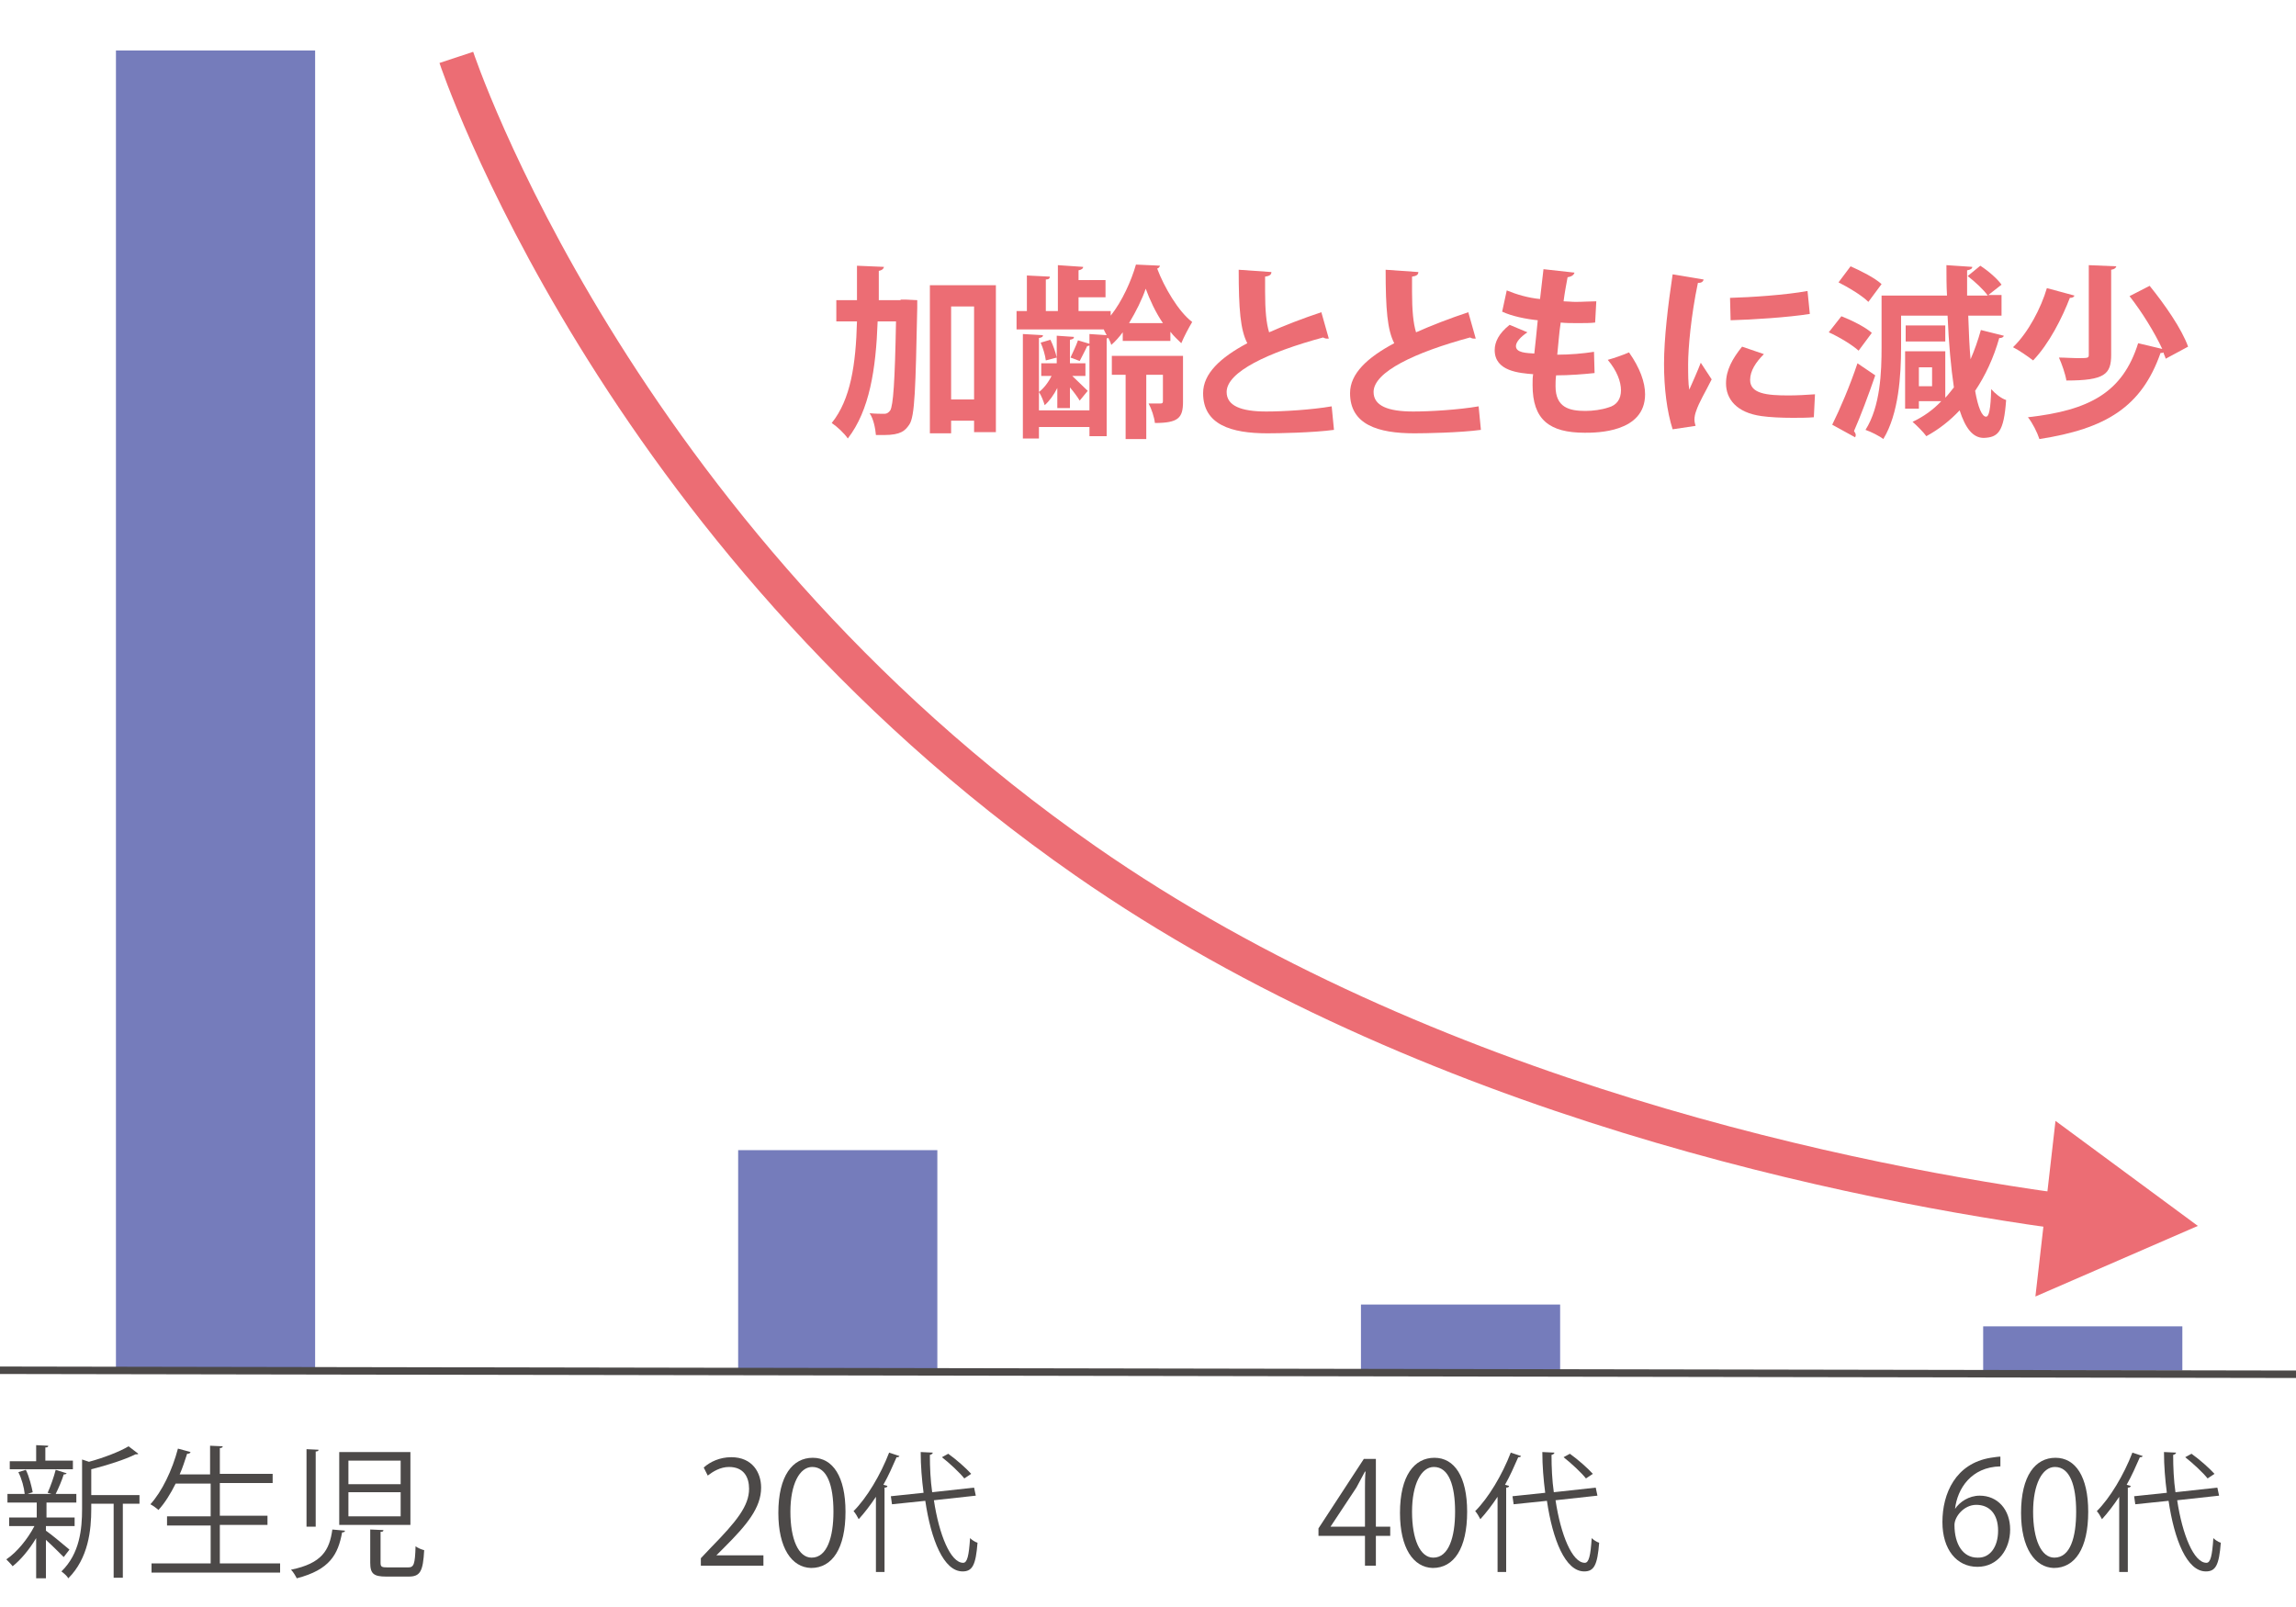 <?xml version="1.0" encoding="utf-8"?>
<!-- Generator: Adobe Illustrator 26.0.2, SVG Export Plug-In . SVG Version: 6.00 Build 0)  -->
<svg version="1.1" id="レイヤー_1" xmlns="http://www.w3.org/2000/svg" xmlns:xlink="http://www.w3.org/1999/xlink" x="0px"
	 y="0px" viewBox="0 0 400 280" style="enable-background:new 0 0 400 280;" xml:space="preserve">
<style type="text/css">
	.st0{fill:none;stroke:#757CBB;stroke-width:1.652;stroke-miterlimit:10;}
	.st1{fill:#757CBB;}
	.st2{fill:#FFFFFF;}
	.st3{fill:#F3BE98;}
	.st4{fill:#DCD6D2;}
	.st5{fill:none;stroke:#FFFFFF;stroke-width:3.303;stroke-linecap:round;stroke-linejoin:round;stroke-miterlimit:10;}
	.st6{fill:#4C4948;}
	.st7{fill:#E62029;}
	.st8{fill:#AE1F24;}
	.st9{fill:#F9D3C8;}
	.st10{fill:#F4A989;}
	.st11{fill:#F9E3B0;}
	.st12{fill:#F7CFAD;}
	.st13{fill:url(#SVGID_1_);}
	.st14{fill:url(#SVGID_00000048465668851918254060000009330664296920078257_);}
	.st15{fill:url(#SVGID_00000005225963757674877900000009695448884958620837_);}
	.st16{fill:url(#SVGID_00000031910025334721875670000014561791877585855395_);}
	.st17{fill:url(#SVGID_00000165918332995807420050000003681369558840865681_);}
	.st18{fill:url(#SVGID_00000158723823741838892470000013712189685721997485_);}
	.st19{fill:url(#SVGID_00000088827056607912249660000003908665132472705441_);}
	.st20{fill:url(#SVGID_00000074427068769016332190000016379075797398430884_);}
	.st21{fill:url(#SVGID_00000047017878330142126240000001254365085780632987_);}
	.st22{fill:url(#SVGID_00000023262729323953326130000006842508182344279734_);}
	.st23{fill:url(#SVGID_00000025427854475999231950000014949988041658506653_);}
	.st24{fill:url(#SVGID_00000091005848833653116420000017449669979980484502_);}
	.st25{fill:url(#SVGID_00000075846748259847042580000012377300513291327657_);}
	.st26{fill:#CC6F65;}
	.st27{fill:#AC5447;}
	.st28{fill:#EF857F;}
	.st29{fill:#E8D3D0;}
	.st30{fill:#DDDAB5;}
	.st31{fill:#97D0E4;}
	.st32{fill:#3EB2DE;}
	.st33{fill:none;stroke:#C3C4C4;stroke-width:2.606;stroke-miterlimit:10;}
	.st34{fill:#FFFFFF;stroke:#C3C4C4;stroke-width:2.9;stroke-miterlimit:10;}
	.st35{fill:#EFB16C;}
	.st36{fill:#F5D5A8;}
	.st37{fill:none;stroke:#C3C4C4;stroke-width:1.978;stroke-miterlimit:10;}
	.st38{fill:#DA5C94;}
	.st39{fill:#EEB6CE;}
	.st40{fill:none;stroke:#757CBB;stroke-width:2.081;stroke-miterlimit:10;}
	.st41{fill:#F0BABD;}
	.st42{fill:#E2969A;}
	.st43{fill:#FFFFFF;stroke:#C3C4C4;stroke-width:2.081;stroke-miterlimit:10;}
	.st44{fill:#DEB67A;}
	.st45{fill:#AE7550;}
	.st46{fill:#EE8387;}
	.st47{fill:#FFFFFF;stroke:#4C4948;stroke-width:0.644;stroke-miterlimit:10;}
	.st48{fill:none;stroke:#4C4948;stroke-width:0.644;stroke-miterlimit:10;}
	.st49{fill:none;stroke:#4C4948;stroke-width:0.643;stroke-miterlimit:10;}
	.st50{fill:#00A8B1;}
	.st51{fill:#FFDA01;}
	.st52{fill:#B6DEF3;}
	.st53{fill:none;stroke:#C3C4C4;stroke-width:1.901;stroke-miterlimit:10;}
	.st54{fill:none;stroke:#757CBB;stroke-width:2;stroke-miterlimit:10;}
	.st55{fill:#FFFFFF;stroke:#C3C4C4;stroke-width:2;stroke-miterlimit:10;}
	.st56{fill:#FFFFFF;stroke:#4C4948;stroke-width:0.619;stroke-miterlimit:10;}
	.st57{fill:none;stroke:#4C4948;stroke-width:0.619;stroke-miterlimit:10;}
	.st58{fill:none;stroke:#4C4948;stroke-width:0.618;stroke-miterlimit:10;}
	.st59{fill:none;stroke:#EC6D74;stroke-width:7.69;stroke-miterlimit:10;}
	.st60{fill:#EC6D74;}
	.st61{fill:url(#SVGID_00000109001426361149342990000009594834349679612805_);}
	.st62{fill:url(#SVGID_00000103222837426140758270000000977621827563472312_);}
	.st63{fill:url(#SVGID_00000083078873533389724990000013392779339708433576_);}
	.st64{fill:url(#SVGID_00000021800896370837453720000007722365098355202480_);}
	.st65{fill:url(#SVGID_00000008844637815404625400000015309952865938167681_);}
	.st66{fill:url(#SVGID_00000150080190423282496080000017206119030549045156_);}
	.st67{fill:url(#SVGID_00000069357247534356692590000002836248568863325619_);}
	.st68{fill:url(#SVGID_00000160189809256383803790000013314901968784702388_);}
	.st69{fill:url(#SVGID_00000021837466308243445660000011722881542714379649_);}
	.st70{fill:url(#SVGID_00000019670681086964998170000005813270209725196694_);}
	.st71{fill:url(#SVGID_00000165232753607237543720000006603112886610270350_);}
	.st72{fill:url(#SVGID_00000079474574076966177990000006377599531267168652_);}
	.st73{fill:url(#SVGID_00000084495845981856515010000009499493978078668213_);}
	.st74{fill:none;stroke:#EC6D74;stroke-width:6.187;stroke-miterlimit:10;}
	.st75{fill:url(#SVGID_00000033331702110759456540000017436939499025416342_);}
	.st76{opacity:0.7;}
	.st77{fill:none;stroke:#4C4948;stroke-miterlimit:10;}
	.st78{fill:#FFFFFF;stroke:#757CBB;stroke-width:0.939;stroke-miterlimit:10;}
	.st79{fill:#FFFFFF;stroke:#757CBB;stroke-miterlimit:10;}
	.st80{fill:#A264A6;}
	.st81{fill:#FFFFFF;stroke:#A264A6;stroke-miterlimit:10;}
	.st82{fill:none;stroke:#FFFFFF;stroke-width:2.769;stroke-linecap:round;stroke-linejoin:round;stroke-miterlimit:10;}
	.st83{fill:url(#SVGID_00000029031510403313239110000007444066280177873821_);}
	.st84{fill:url(#SVGID_00000071534631263316454990000015747954692453855162_);}
	.st85{fill:url(#SVGID_00000005965557151741116350000013968516668990485179_);}
	.st86{fill:url(#SVGID_00000079449791999886337340000014567138933079620532_);}
	.st87{fill:url(#SVGID_00000116941873500474028230000005284836331113778591_);}
	.st88{fill:url(#SVGID_00000147182216651303170670000010895968043569481364_);}
	.st89{fill:url(#SVGID_00000152252656537863373810000012169995254493363609_);}
	.st90{fill:url(#SVGID_00000178908634457799155680000013526153077200002204_);}
	.st91{fill:url(#SVGID_00000137129294852131404270000017584508646388282279_);}
	.st92{fill:url(#SVGID_00000051341102523647161070000007130553047071531143_);}
	.st93{fill:url(#SVGID_00000062179929754993695870000000113498017306439839_);}
	.st94{fill:url(#SVGID_00000169539740986424957470000018184022882693256875_);}
	.st95{fill:url(#SVGID_00000067950152331472996720000009034182359944766371_);}
	.st96{fill:none;stroke:#757CBB;stroke-width:1.522;stroke-miterlimit:10;}
	.st97{fill:none;stroke:#EC6D74;stroke-width:3.789;stroke-miterlimit:10;}
	.st98{fill:url(#SVGID_00000103944946319439674180000000854310719481336210_);}
	.st99{fill:url(#SVGID_00000020394723503542542300000008530182271764126620_);}
	.st100{fill:url(#SVGID_00000114764448540063968720000002287388963171012276_);}
	.st101{fill:url(#SVGID_00000151532253623107502000000012046751806966068136_);}
	.st102{fill:url(#SVGID_00000070079281621241833400000009344239494646245516_);}
	.st103{fill:url(#SVGID_00000072249566491163668270000017377610121866377868_);}
	.st104{fill:url(#SVGID_00000183929578300464538610000015285549621028022161_);}
	.st105{fill:url(#SVGID_00000036252240691457442830000003610480912920975255_);}
	.st106{fill:url(#SVGID_00000128485136039662296890000014347054494494999185_);}
	.st107{fill:url(#SVGID_00000159439291015804270720000007724522366688035997_);}
	.st108{fill:url(#SVGID_00000091733264849514242390000014689884452778195122_);}
	.st109{fill:url(#SVGID_00000006693898884323424900000016601351963680513939_);}
	.st110{fill:url(#SVGID_00000086652150883423947790000001686685805653548208_);}
	.st111{fill:none;}
</style>
<g>
	<rect x="20.2" y="8.8" class="st1" width="34.7" height="230"/>
	<rect x="128.6" y="200.4" class="st1" width="34.7" height="38.3"/>
	<rect x="237.1" y="227.3" class="st1" width="34.7" height="11.5"/>
	<rect x="345.5" y="231.1" class="st1" width="34.7" height="7.7"/>
	<polygon class="st6" points="400,240.1 0,239.4 0,238.1 400,238.8 	"/>
	<g>
		<path class="st6" d="M340.6,262.9c0.8-1.2,2.4-2.3,4.3-2.3c3.1,0,5.3,2.4,5.3,5.9c0,3.4-2.1,6.5-5.7,6.5s-6.1-3-6.1-7.8
			c0-5,2.3-10.2,8.4-11.2c0.7-0.1,1.3-0.2,1.7-0.2l0,1.7C343.4,255.6,341,259.4,340.6,262.9L340.6,262.9z M348.1,266.7
			c0-2.9-1.5-4.5-3.8-4.5c-2.2,0-3.8,2.1-3.8,3.5c0,3.4,1.5,5.7,4,5.7C346.7,271.5,348.1,269.5,348.1,266.7z"/>
		<path class="st6" d="M352.1,263.6c0-6.5,2.5-9.6,6-9.6c3.5,0,5.7,3.3,5.7,9.4c0,6.4-2.3,9.8-6,9.8
			C354.5,273.1,352.1,269.7,352.1,263.6z M361.7,263.4c0-4.6-1.1-7.8-3.7-7.8c-2.2,0-3.8,3-3.8,7.8s1.4,8,3.7,8
			C360.7,271.4,361.7,267.8,361.7,263.4z"/>
		<path class="st6" d="M369.2,260.8c-1,1.5-2,2.8-3,3.9c-0.2-0.4-0.6-1.1-0.9-1.4c2.3-2.3,4.7-6.3,6.2-10.2l1.8,0.6
			c-0.1,0.2-0.3,0.2-0.5,0.2c-0.7,1.6-1.4,3.2-2.3,4.8l0.7,0.2c0,0.2-0.2,0.3-0.5,0.3v14.7h-1.5V260.8z M386.6,260.6l-7.3,0.8
			c0.9,6,2.9,10.9,5.1,10.9c0.7,0,1-1.2,1.2-4.3c0.3,0.3,0.9,0.7,1.3,0.8c-0.3,3.9-0.9,5-2.6,5c-3.3,0-5.5-5.5-6.5-12.3l-5.8,0.6
			l-0.2-1.4l5.7-0.6c-0.3-2.3-0.5-4.7-0.5-7.1l2.1,0.1c0,0.2-0.2,0.3-0.5,0.4c0,2.2,0.1,4.4,0.4,6.5l7.3-0.8L386.6,260.6z
			 M381.8,253.3c1.4,1,3.1,2.5,4,3.5l-1.2,0.8c-0.8-1-2.5-2.6-3.9-3.7L381.8,253.3z"/>
	</g>
	<g>
		<path class="st6" d="M239.8,272.8h-2v-5.2h-8.1v-1.3l7.9-12.1h2.1V266h2.5v1.6h-2.5V272.8z M231.8,266h6v-6.6c0-1,0-2,0.1-3h-0.1
			c-0.6,1.1-1,1.9-1.5,2.8L231.8,266L231.8,266z"/>
		<path class="st6" d="M243.9,263.6c0-6.5,2.5-9.6,6-9.6c3.5,0,5.7,3.3,5.7,9.4c0,6.4-2.3,9.8-6,9.8
			C246.2,273.1,243.9,269.7,243.9,263.6z M253.5,263.4c0-4.6-1.1-7.8-3.7-7.8c-2.2,0-3.8,3-3.8,7.8s1.4,8,3.7,8
			C252.4,271.4,253.5,267.8,253.5,263.4z"/>
		<path class="st6" d="M260.9,260.8c-1,1.5-2,2.8-3,3.9c-0.2-0.4-0.6-1.1-0.9-1.4c2.3-2.3,4.7-6.3,6.2-10.2l1.8,0.6
			c-0.1,0.2-0.3,0.2-0.5,0.2c-0.7,1.6-1.4,3.2-2.3,4.8l0.7,0.2c0,0.2-0.2,0.3-0.5,0.3v14.7h-1.5V260.8z M278.3,260.6l-7.3,0.8
			c0.9,6,2.9,10.9,5.1,10.9c0.7,0,1-1.2,1.2-4.3c0.3,0.3,0.9,0.7,1.3,0.8c-0.3,3.9-0.9,5-2.6,5c-3.3,0-5.5-5.5-6.5-12.3l-5.8,0.6
			l-0.2-1.4l5.7-0.6c-0.3-2.3-0.5-4.7-0.5-7.1l2.1,0.1c0,0.2-0.2,0.3-0.5,0.4c0,2.2,0.1,4.4,0.4,6.5l7.3-0.8L278.3,260.6z
			 M273.5,253.3c1.4,1,3.1,2.5,4,3.5l-1.2,0.8c-0.8-1-2.5-2.6-3.9-3.7L273.5,253.3z"/>
	</g>
	<g>
		<path class="st6" d="M133.1,272.8h-11v-1.3l1.8-1.9c4.4-4.5,6.6-7.2,6.6-10.2c0-2-0.9-3.8-3.5-3.8c-1.5,0-2.8,0.8-3.7,1.5
			l-0.7-1.4c1.1-1,2.8-1.8,4.8-1.8c3.7,0,5.2,2.7,5.2,5.3c0,3.5-2.5,6.5-6.3,10.3l-1.5,1.5v0h8.2V272.8z"/>
		<path class="st6" d="M135.6,263.6c0-6.5,2.5-9.6,6-9.6c3.5,0,5.7,3.3,5.7,9.4c0,6.4-2.3,9.8-6,9.8
			C137.9,273.1,135.6,269.7,135.6,263.6z M145.2,263.4c0-4.6-1.1-7.8-3.7-7.8c-2.2,0-3.8,3-3.8,7.8s1.4,8,3.7,8
			C144.1,271.4,145.2,267.8,145.2,263.4z"/>
		<path class="st6" d="M152.6,260.8c-1,1.5-2,2.8-3,3.9c-0.2-0.4-0.6-1.1-0.9-1.4c2.3-2.3,4.7-6.3,6.2-10.2l1.8,0.6
			c-0.1,0.2-0.3,0.2-0.5,0.2c-0.7,1.6-1.4,3.2-2.3,4.8l0.7,0.2c0,0.2-0.2,0.3-0.5,0.3v14.7h-1.5V260.8z M170,260.6l-7.3,0.8
			c0.9,6,2.9,10.9,5.1,10.9c0.7,0,1-1.2,1.2-4.3c0.3,0.3,0.9,0.7,1.3,0.8c-0.3,3.9-0.9,5-2.6,5c-3.3,0-5.5-5.5-6.5-12.3l-5.8,0.6
			l-0.2-1.4l5.7-0.6c-0.3-2.3-0.5-4.7-0.5-7.1l2.1,0.1c0,0.2-0.2,0.3-0.5,0.4c0,2.2,0.1,4.4,0.4,6.5l7.3-0.8L170,260.6z
			 M165.2,253.3c1.4,1,3.1,2.5,4,3.5l-1.2,0.8c-0.8-1-2.5-2.6-3.9-3.7L165.2,253.3z"/>
	</g>
	<g>
		<path class="st6" d="M8,266.7c0.9,0.6,3.5,2.8,4.1,3.3l-1,1.3c-0.6-0.6-2-2-3.1-3v6.7H6.3V268c-1.2,2-2.7,3.8-4.1,4.9
			c-0.3-0.4-0.8-0.9-1.1-1.2c1.8-1.2,3.7-3.5,4.9-5.8H1.6v-1.5h4.8v-2.6H1.3v-1.5h3c-0.1-1.1-0.5-2.6-1.1-3.8l1.3-0.4
			c0.6,1.2,1,2.9,1.2,3.9l-0.9,0.3H9c-0.3-0.1-0.7-0.2-0.7-0.2c0.5-1.1,1.1-2.8,1.4-4l1.9,0.6c0,0.1-0.2,0.2-0.5,0.2
			c-0.3,1-0.9,2.4-1.4,3.4h3.6v1.5h-5c-0.1,0-0.1,0-0.2,0v2.6h4.9v1.5H8V266.7z M12.7,254.6v1.4h-11v-1.4h4.6v-2.8l2.1,0.1
			c0,0.2-0.1,0.3-0.5,0.3v2.3H12.7z M24.3,260.4v1.6h-2.9v12.9h-1.6v-12.9h-3.9v0.9c0,3.7-0.5,8.6-4,12.1c-0.2-0.4-0.8-0.9-1.2-1.2
			c3.2-3.1,3.6-7.4,3.6-10.9v-8.6l1.2,0.4c2.6-0.7,5.4-1.8,6.9-2.7l1.7,1.3c-0.1,0.1-0.2,0.1-0.5,0.1c-1.8,0.9-4.9,1.9-7.7,2.6v4.5
			H24.3z"/>
		<path class="st6" d="M38.4,272.4h10.4v1.6H26.4v-1.6h10.3v-6.6h-7.6v-1.6h7.6v-5.7h-6.1c-0.9,1.8-1.9,3.4-3,4.6
			c-0.3-0.3-1-0.8-1.4-1c2-2.2,3.8-5.9,4.8-9.7l2.2,0.6c-0.1,0.2-0.2,0.3-0.6,0.3c-0.4,1.2-0.8,2.5-1.3,3.6h5.3v-5l2.2,0.1
			c0,0.2-0.2,0.3-0.5,0.3v4.5h9.2v1.6h-9.2v5.7h8.3v1.6h-8.3V272.4z"/>
		<path class="st6" d="M60.1,266.7c0,0.2-0.2,0.3-0.5,0.3c-0.7,3.8-2.1,6.5-7.9,8c-0.2-0.4-0.6-1.1-1-1.5c5.4-1.1,6.7-3.4,7.2-7
			L60.1,266.7z M53.4,252.5l2.1,0.1c0,0.2-0.2,0.3-0.5,0.3v13.1h-1.6V252.5z M59.1,253h12.4v12.7H59.1V253z M60.7,254.5v4.1h9.1
			v-4.1H60.7z M60.7,260v4.2h9.1V260H60.7z M64.6,266.5l2.2,0.1c0,0.2-0.1,0.3-0.5,0.3v5.4c0,0.7,0.2,0.8,1.2,0.8h3.6
			c1,0,1.2-0.5,1.3-3.7c0.3,0.3,1.1,0.6,1.5,0.7c-0.2,3.7-0.7,4.6-2.7,4.6h-3.9c-2.2,0-2.8-0.5-2.8-2.4V266.5z"/>
	</g>
	<g>
		<g>
			<path class="st74" d="M79.5,10c0,0,27.4,82.8,109.6,140c59.7,41.6,135.1,56.4,171.8,61.3"/>
			<g>
				<polygon class="st60" points="354.6,225.9 382.9,213.6 358.1,195.3 				"/>
			</g>
		</g>
	</g>
	<g>
		<path class="st60" d="M156.9,52.2l0.9,0l2,0.1c0,0.3,0,0.8,0,1.3c-0.3,14-0.4,19-1.4,20.4c-0.7,1-1.4,1.8-4.4,1.8
			c-0.4,0-0.9,0-1.4,0c-0.1-1.1-0.4-2.8-1.1-3.8c1.1,0.1,2,0.1,2.6,0.1c0.4,0,0.7-0.2,1-0.6c0.5-0.9,0.8-4.7,1-15.5h-3.2
			c-0.3,8.3-1.4,15.5-5.2,20.4c-0.6-0.9-1.9-2.1-2.8-2.7c3.3-4.1,4.2-10.2,4.4-17.7h-3.6v-3.7h3.6c0-1.9,0-3.9,0-6l4.7,0.2
			c-0.1,0.4-0.4,0.6-0.9,0.7c0,1.7,0,3.4,0,5.1H156.9z M162,49.7h11.5v25.6h-3.8v-2h-4v2.2H162V49.7z M165.7,69.6h4V53.4h-4V69.6z"
			/>
		<path class="st60" d="M195.6,59.6v-1.7c-0.6,0.8-1.3,1.6-2,2.2c-0.1-0.4-0.3-0.8-0.5-1.2c-0.1,0-0.2,0-0.3,0.1v17h-3v-1.6h-8.8v2
			h-2.8V58.2l3.5,0.2c0,0.3-0.2,0.4-0.7,0.5v12.6h8.8V60.2c-0.1,0-0.2,0.1-0.4,0.1c-0.3,0.7-0.9,1.8-1.3,2.6l-1.6-0.6
			c0.4-0.9,1-2.1,1.3-3l2,0.6v-1.7l3,0.2c-0.2-0.4-0.4-0.7-0.5-1h-15.2v-3.2h1.8v-6.2l4,0.2c0,0.3-0.2,0.5-0.7,0.5v5.5h2.1v-8
			l4.4,0.3c0,0.3-0.3,0.5-0.8,0.6v1.7h4.7v3h-4.7v2.4h5.6V55c2-2.5,3.6-6.1,4.4-8.9c1.6,0.1,2.9,0.1,4.2,0.2
			c-0.1,0.2-0.2,0.4-0.5,0.5c1.2,3.2,3.7,7.5,6.1,9.3c-0.6,1-1.4,2.5-1.9,3.7c-0.6-0.6-1.3-1.2-1.9-2v1.6H195.6z M184.2,58.5
			l2.9,0.2c0,0.3-0.2,0.4-0.7,0.5v4.1h2.7v2.2h-2.3l2.7,2.6l-1.4,1.7c-0.3-0.5-1-1.5-1.7-2.3v3.6h-2.2v-3.5c-0.6,1.2-1.4,2.3-2.2,3
			c-0.2-0.7-0.6-1.7-1-2.3c0.8-0.6,1.6-1.6,2.2-2.8h-1.8v-2.2h2.7V58.5z M182.2,62.8c-0.1-0.9-0.5-2.2-0.9-3.1l1.7-0.5
			c0.5,1,0.9,2.2,1.1,3.1L182.2,62.8z M206.1,62v8c0,2.8-0.8,3.7-4.9,3.7c-0.1-1-0.6-2.5-1.1-3.4c0.9,0,1.8,0,2.1,0s0.4-0.1,0.4-0.4
			v-4.6h-2.9v11.2h-3.6V65.3h-2.4V62H206.1z M202.6,56.3c-1.3-1.9-2.3-4.1-3-6c-0.6,1.8-1.7,4-2.9,6H202.6z"/>
		<path class="st60" d="M231.5,59c-0.1,0-0.2,0-0.3,0c-0.3,0-0.5-0.1-0.7-0.2c-9.6,2.6-16.8,6-16.8,9.5c0,2.4,2.5,3.4,6.9,3.4
			c3,0,7.9-0.3,11.4-0.9l0.4,4.1c-3.7,0.5-9.8,0.6-11.6,0.6c-6.3,0-11.2-1.5-11.2-7c0-3.4,3-6.2,7.7-8.7c-1.2-2.3-1.5-5.9-1.5-12.8
			l5.7,0.4c0,0.5-0.4,0.7-1.1,0.8c0,0.9,0,1.8,0,2.6c0,3.2,0.2,5.5,0.7,7.1c2.7-1.2,5.8-2.4,9.1-3.5L231.5,59z"/>
		<path class="st60" d="M257.1,59c-0.1,0-0.2,0-0.3,0c-0.3,0-0.5-0.1-0.7-0.2c-9.6,2.6-16.8,6-16.8,9.5c0,2.4,2.5,3.4,6.9,3.4
			c3,0,7.9-0.3,11.4-0.9l0.4,4.1c-3.7,0.5-9.8,0.6-11.6,0.6c-6.3,0-11.2-1.5-11.2-7c0-3.4,3-6.2,7.7-8.7c-1.2-2.3-1.5-5.9-1.5-12.8
			l5.7,0.4c0,0.5-0.4,0.7-1.1,0.8c0,0.9,0,1.8,0,2.6c0,3.2,0.2,5.5,0.7,7.1c2.7-1.2,5.8-2.4,9.1-3.5L257.1,59z"/>
		<path class="st60" d="M277.8,65c-1.9,0.2-4.4,0.4-6.7,0.4c-0.1,0.7-0.1,1.3-0.1,1.9c0,3.7,2.4,4.3,5.2,4.3c1.3,0,2.8-0.2,4-0.6
			c1.5-0.4,2.2-1.5,2.2-3s-0.7-3.4-2.3-5.3c1.1-0.3,2.8-0.9,3.7-1.3c1.9,2.7,2.8,5.2,2.8,7.3c0,6.7-8.5,6.7-10.5,6.7
			c-6.2,0-9.1-2.3-9.1-8.3c0-0.9,0-1.3,0.1-1.9c-2.4-0.2-6.7-0.5-6.7-4.2c0-1.4,0.7-2.9,2.6-4.4l3.1,1.3c-1.2,0.8-2,1.7-2,2.4
			c0,1.2,1.9,1.2,3.2,1.3c0.2-1.8,0.4-3.7,0.6-5.8c-2-0.2-4.5-0.7-6.2-1.5l0.8-3.7c1.7,0.7,3.7,1.3,5.8,1.5c0.2-1.8,0.4-3.6,0.6-5.2
			l5.4,0.6c-0.1,0.4-0.5,0.7-1.2,0.8c-0.2,1.1-0.5,2.6-0.7,4.2c0.6,0,1.4,0.1,2.1,0.1c1.2,0,2.5-0.1,3.6-0.1l-0.2,3.7
			c-0.8,0.1-1.9,0.1-3,0.1c-1.1,0-2.1,0-3-0.1c-0.3,1.9-0.4,3.8-0.6,5.6c2.2,0,4.5-0.2,6.4-0.5L277.8,65z"/>
		<path class="st60" d="M296.8,48.7c-0.1,0.4-0.4,0.6-1,0.6c-1.2,5.7-1.7,11.4-1.7,14.1c0,1.8,0,3.4,0.2,4.5c0.4-0.9,1.6-3.6,2-4.7
			l1.9,2.9c-1.1,2.2-2.2,4-2.7,5.5c-0.2,0.5-0.3,1.1-0.3,1.5c0,0.4,0.1,0.8,0.2,1.1l-4,0.6c-1-3.1-1.5-7.2-1.5-11.4
			c0-4.4,0.7-10.3,1.5-15.6L296.8,48.7z M316,72.7c-1.2,0.1-2.5,0.1-3.7,0.1c-2,0-4-0.1-5.4-0.3c-4.4-0.6-6.2-3-6.2-5.7
			c0-2.3,1.1-4.3,2.8-6.4l3.8,1.3c-1.4,1.4-2.4,2.9-2.4,4.5c0,2.4,2.9,2.7,6.7,2.7c1.5,0,3.2-0.1,4.6-0.2L316,72.7z M301.4,51.9
			c3.6-0.1,9.7-0.5,13.5-1.2l0.4,4c-3.8,0.6-10,1-13.8,1.1L301.4,51.9z"/>
		<path class="st60" d="M320.8,55.1c1.8,0.7,4.2,1.9,5.3,2.9l-2.3,3.1c-1.1-1-3.4-2.4-5.2-3.2L320.8,55.1z M319.2,74
			c1.3-2.6,3.1-6.8,4.4-10.7l3.1,2.1c-1.2,3.5-2.6,7.2-3.7,9.7c0.2,0.3,0.3,0.5,0.3,0.7c0,0.2-0.1,0.3-0.1,0.4L319.2,74z
			 M322.4,46.4c1.8,0.8,4.2,2,5.4,3.1l-2.3,3.1c-1.1-1.1-3.4-2.5-5.2-3.4L322.4,46.4z M342.9,55c0.1,2.9,0.2,5.4,0.4,7.6
			c0.7-1.6,1.3-3.3,1.8-5.1l4,1c-0.1,0.3-0.4,0.4-0.8,0.4c-1,3.5-2.4,6.5-4.2,9.2c0.5,2.9,1.2,4.5,1.9,4.5c0.5,0,0.8-1.2,0.9-4.8
			c0.7,0.8,1.7,1.6,2.6,1.9c-0.4,5.6-1.4,6.5-3.9,6.6c-1.9,0-3.2-1.7-4.2-4.8c-1.7,1.8-3.6,3.3-5.8,4.5c-0.5-0.7-1.7-1.9-2.4-2.5
			c1.9-0.9,3.6-2.1,5-3.6h-3.9v1.3h-2.4V61.2h7v8.1c0.5-0.5,1-1.2,1.5-1.8c-0.5-3.4-0.9-7.6-1.1-12.5h-8.1v5.5
			c0,4.8-0.4,11.6-3.1,16c-0.6-0.5-2.2-1.3-3.1-1.6c2.6-4.1,2.8-10.1,2.8-14.4v-9h11.4c-0.1-1.7-0.1-3.5-0.1-5.3l4.5,0.3
			c0,0.3-0.3,0.5-0.9,0.6c0,1.5,0,3,0,4.4h3.6c-0.7-1-2.2-2.4-3.5-3.4l2.2-1.8c1.4,0.9,3,2.3,3.7,3.3l-2.3,1.8h2.3V55H342.9z
			 M338.9,56.7v2.8H332v-2.8H338.9z M336.6,67.3V64h-2.3v3.3H336.6z"/>
		<path class="st60" d="M361.4,51.5c-0.1,0.3-0.4,0.4-0.8,0.4c-1.3,3.4-3.6,8-6.4,10.9c-0.9-0.7-2.5-1.8-3.5-2.3
			c2.7-2.6,4.9-6.9,5.9-10.3L361.4,51.5z M374.5,49.8c2.6,3.2,5.6,7.5,6.7,10.6l-3.9,2.1c-0.1-0.4-0.3-0.7-0.4-1.1
			c-0.1,0.1-0.3,0.1-0.5,0.1c-3.3,9.4-9.5,13.2-21.1,15c-0.4-1.2-1.2-2.8-2-3.8c10.7-1.2,16.5-4.3,19.2-12.9l4.2,1
			c-1.3-2.8-3.5-6.4-5.7-9.2L374.5,49.8z M368.7,46.4c-0.1,0.3-0.3,0.5-0.9,0.6v14.8c0,3.4-1.1,4.5-7.8,4.5c-0.2-1.2-0.8-2.9-1.3-4
			c1.1,0,2.2,0.1,3.1,0.1c2,0,2.1,0,2.1-0.6V46.2L368.7,46.4z"/>
	</g>
</g>
<rect class="st111" width="400" height="280"/>
</svg>
